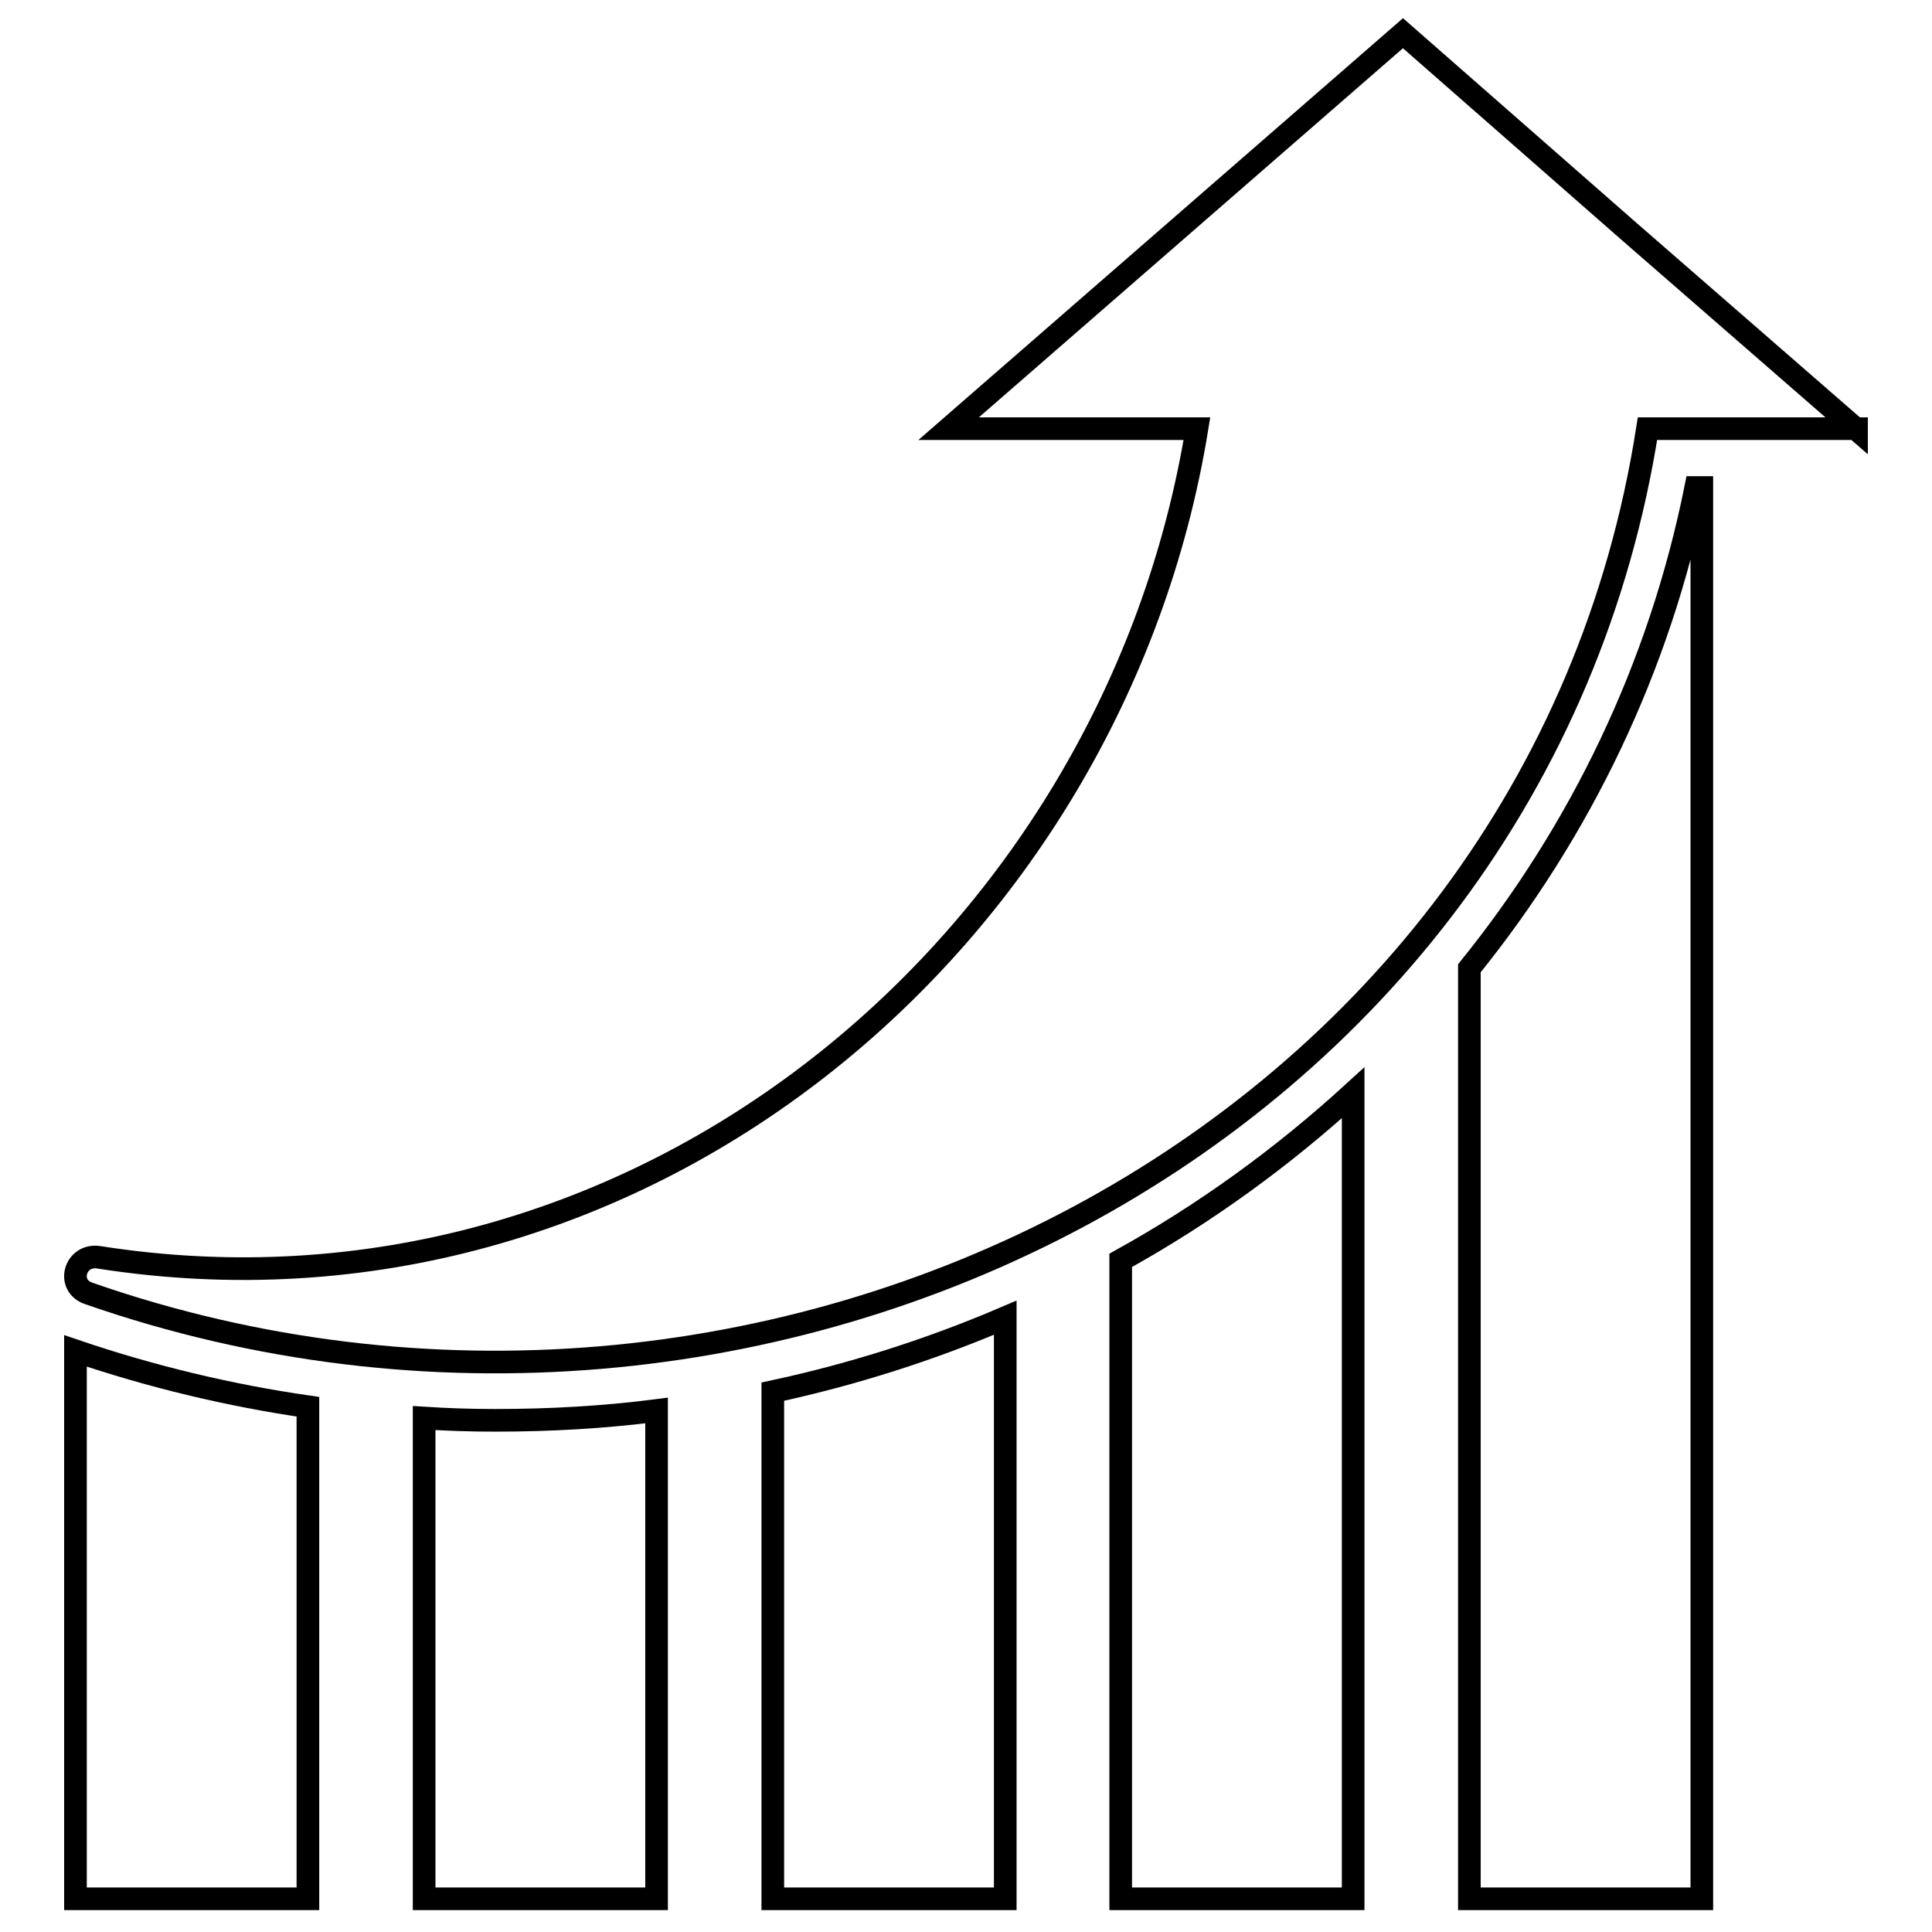 <?xml version="1.0" encoding="utf-8"?>
<!-- Svg Vector Icons : http://www.onlinewebfonts.com/icon -->
<!DOCTYPE svg PUBLIC "-//W3C//DTD SVG 1.1//EN" "http://www.w3.org/Graphics/SVG/1.1/DTD/svg11.dtd">
<svg version="1.1" xmlns="http://www.w3.org/2000/svg" xmlns:xlink="http://www.w3.org/1999/xlink" x="0px" y="0px" viewBox="0 0 256 256" enable-background="new 0 0 256 256" xml:space="preserve">
<g><g><g><path stroke-width="3" fill-opacity="0" stroke="#000000"  d="M246,56.9l-30.1-26.2L185.9,4.4l-30.1,26.2l-30.1,26.2h32.9c-11.1,68.1-74,121-145.5,109.8c-3.2-0.5-4.4,3.8-1.3,4.8c89,31,191.7-19.9,206.5-114.6H246z"/><path stroke-width="3" fill-opacity="0" stroke="#000000"  d="M179.3,144.8c-9.3,8.5-19.6,16-30.8,22.2v84.6h30.8V144.8z"/><path stroke-width="3" fill-opacity="0" stroke="#000000"  d="M102.4,251.6h30.8v-77c-9.8,4.2-20.1,7.5-30.8,9.8V251.6z"/><path stroke-width="3" fill-opacity="0" stroke="#000000"  d="M194.7,251.6h30.8v-187h-0.8c-4.8,23.9-15.3,45.5-30,63.7V251.6z"/><path stroke-width="3" fill-opacity="0" stroke="#000000"  d="M40.8,186.4c-10.4-1.5-20.8-4-30.8-7.4v72.6h30.8V186.4z"/><path stroke-width="3" fill-opacity="0" stroke="#000000"  d="M56.2,251.6H87v-64.7c-7,0.9-14.1,1.3-21.4,1.3c-3.2,0-6.3-0.1-9.4-0.3V251.6L56.2,251.6z"/></g><g></g><g></g><g></g><g></g><g></g><g></g><g></g><g></g><g></g><g></g><g></g><g></g><g></g><g></g><g></g></g></g>
</svg>